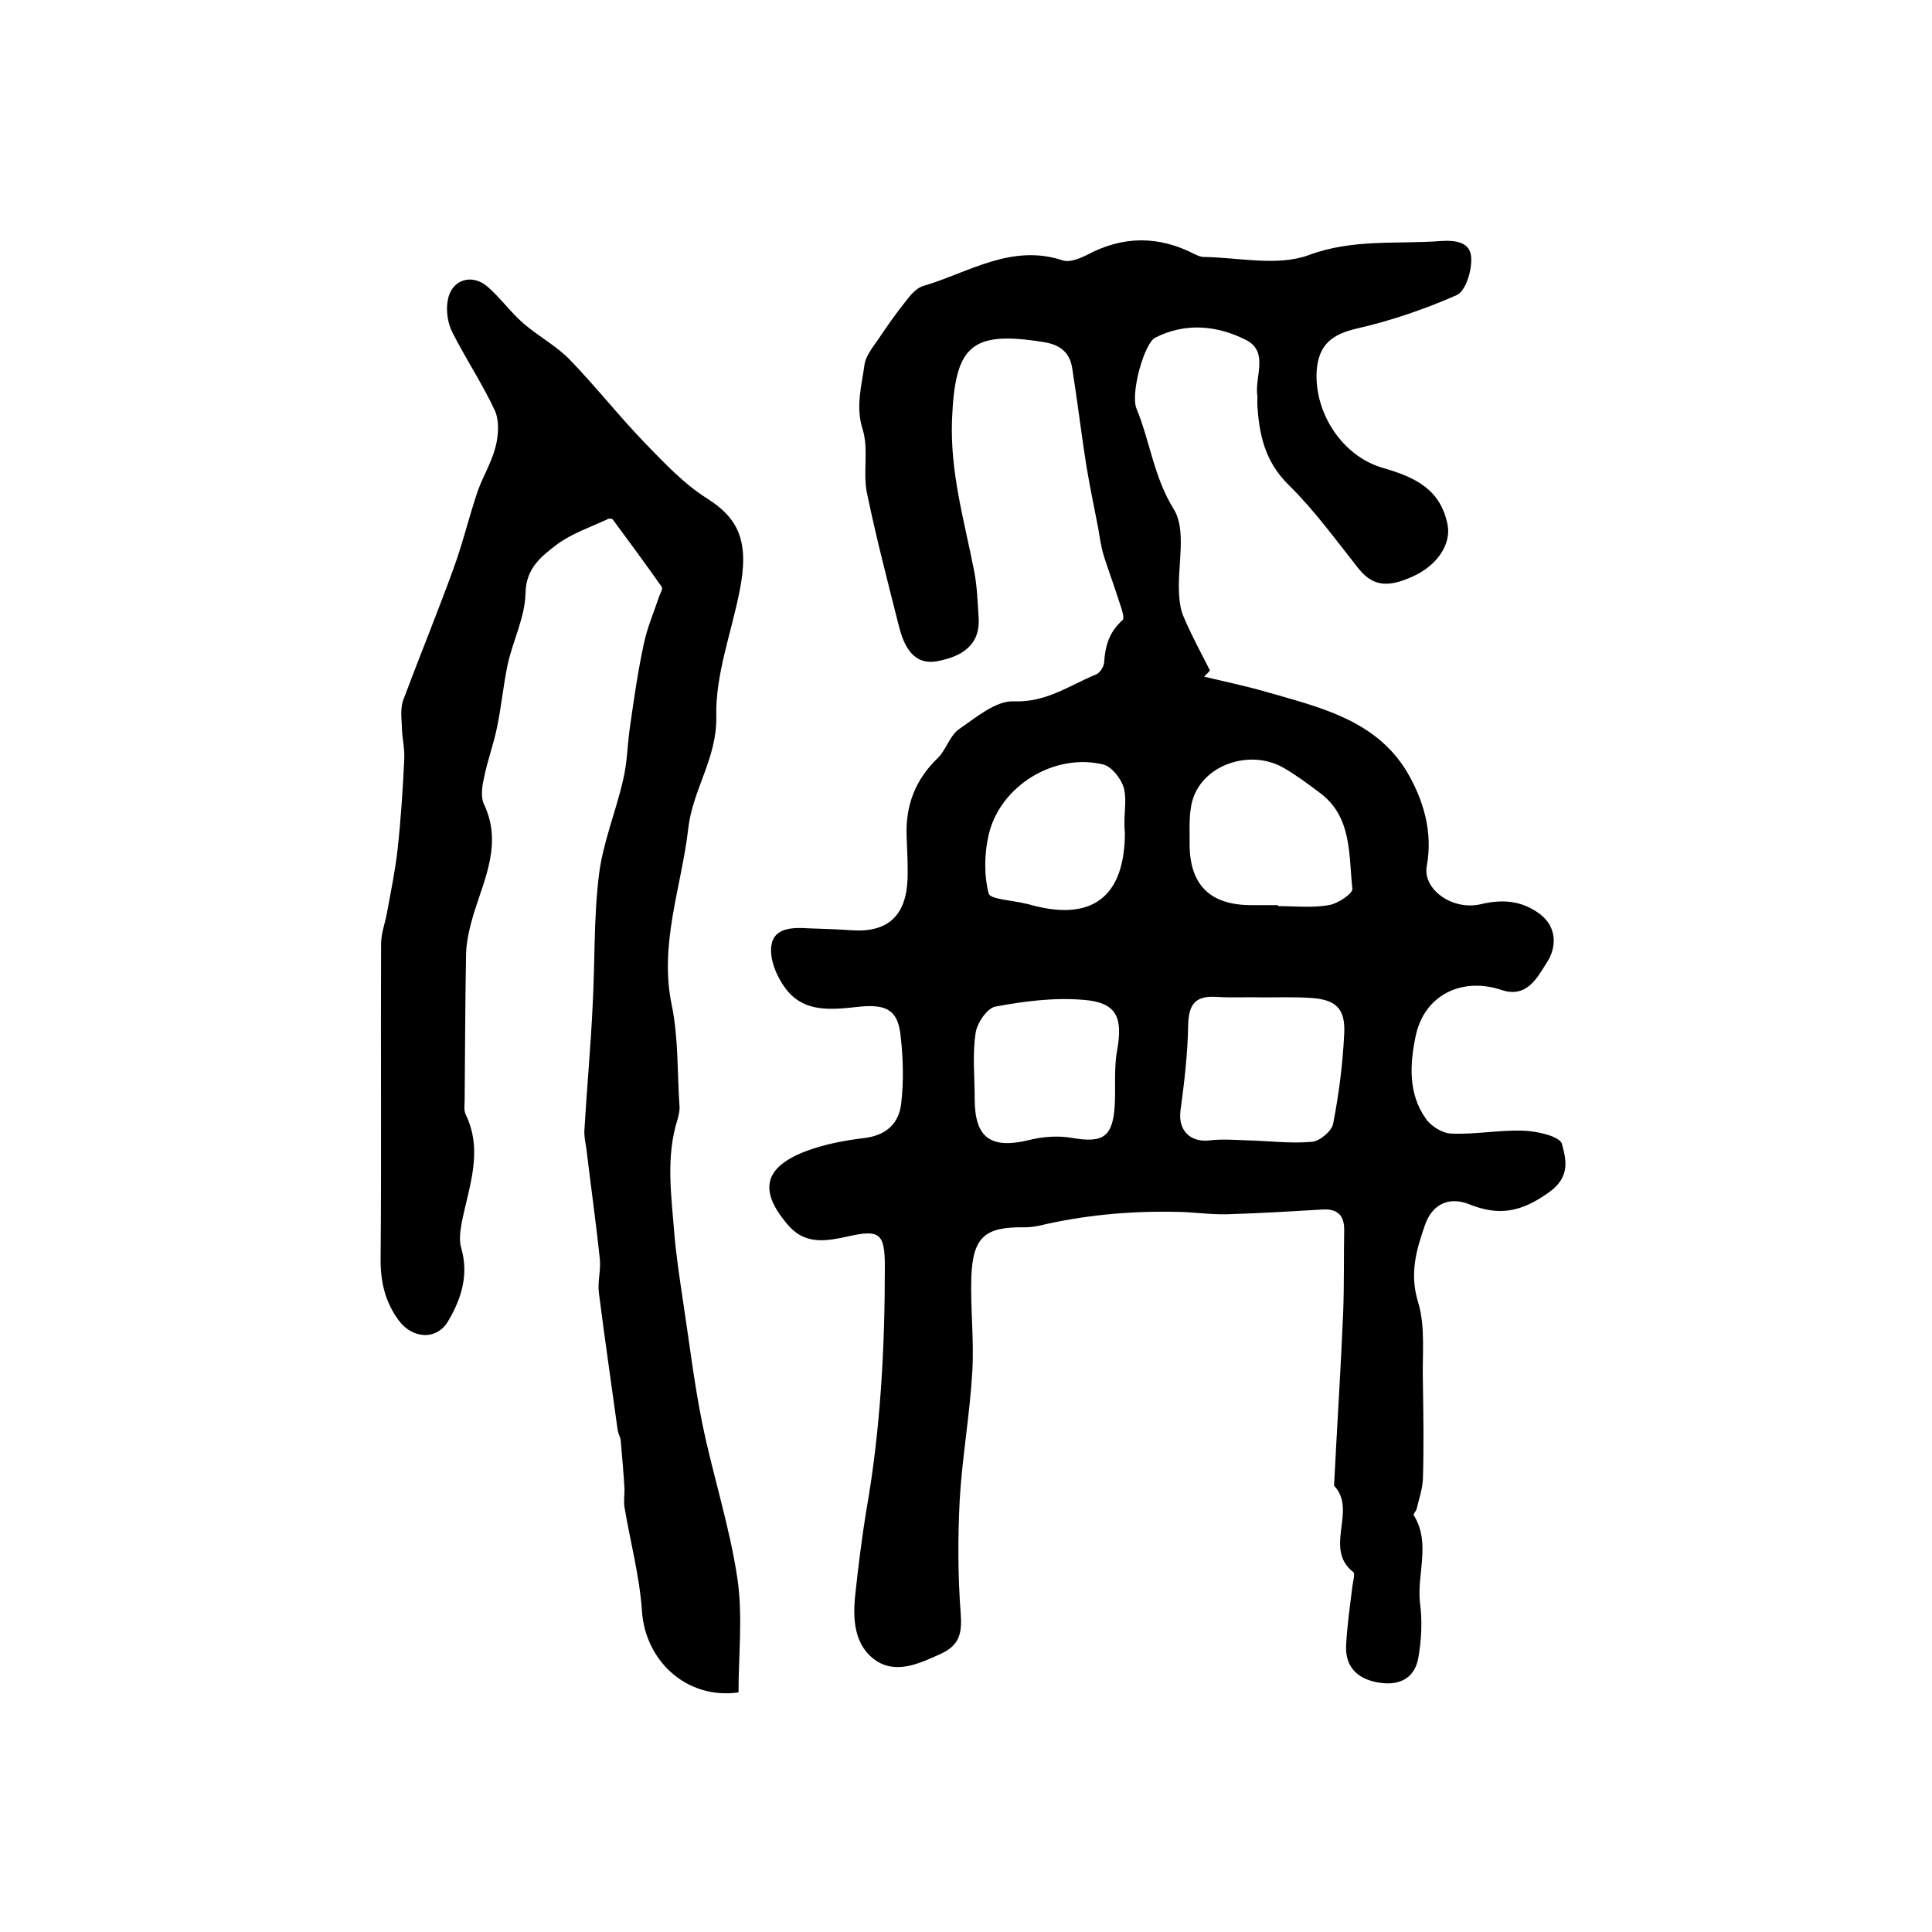 <?xml version="1.0" encoding="utf-8"?>
<!-- Generator: Adobe Illustrator 22.0.0, SVG Export Plug-In . SVG Version: 6.00 Build 0)  -->
<svg version="1.1" id="图层_1" xmlns="http://www.w3.org/2000/svg" xmlns:xlink="http://www.w3.org/1999/xlink" x="0px" y="0px"
	 viewBox="0 0 400 400" style="enable-background:new 0 0 400 400;" xml:space="preserve">
<style type="text/css">
	.st0{fill:#FFFFFF;}
</style>
<g>
	
	<path d="M249.3,140.1c4.2,1,8.5,1.9,12.7,3.1c11.1,3.2,22.8,5.8,29.3,16.6c3.4,5.8,5.4,12.4,4.1,19.5c-0.9,4.8,5.3,9.3,11.2,7.9
		c4.6-1.1,8.6-0.7,12.3,2.1c3.6,2.8,3.3,7,1.4,9.9c-1.9,3-4.1,7.5-9.3,5.8c-8.2-2.8-16.1,0.9-17.9,9.5c-1.2,5.7-1.6,11.9,2.1,17.1
		c1.1,1.6,3.5,3.1,5.4,3.1c5,0.2,10-0.8,14.9-0.6c2.8,0.1,7.6,1.2,7.9,2.8c0.8,3.1,1.9,6.8-2.9,10.1c-5.7,4-10.2,4.8-16.4,2.3
		c-3.8-1.5-7.5-0.3-9.1,4.4c-1.8,5.2-3.2,10-1.4,15.9c1.6,5.2,0.8,11.2,1,16.9c0.1,6.6,0.2,13.1,0,19.7c-0.1,2.1-0.8,4.1-1.3,6.2
		c-0.1,0.5-0.8,1.1-0.6,1.3c3.6,5.8,0.6,12.1,1.3,18.2c0.5,3.8,0.3,7.8-0.4,11.6c-0.9,4.3-4.3,5.6-8.5,4.8c-4.2-0.8-6.6-3.3-6.4-7.6
		c0.2-4.1,0.8-8.2,1.3-12.3c0.1-1,0.6-2.5,0.2-2.9c-6.3-4.9,0.9-12.8-4-17.9c0.6-12,1.4-24.1,1.9-36.1c0.2-5.6,0.1-11.3,0.2-16.9
		c0-2.9-1.3-4.3-4.3-4.2c-6.6,0.4-13.3,0.8-19.9,1c-3.6,0.1-7.2-0.5-10.8-0.5c-9.6-0.2-19,0.7-28.3,2.9c-1,0.2-2,0.3-3,0.3
		c-8.1-0.1-10.6,2-10.9,10.4c-0.2,6.5,0.6,13,0.2,19.5c-0.5,8.9-2.1,17.7-2.6,26.5c-0.4,7.8-0.4,15.7,0.2,23.5
		c0.3,4.1-0.2,6.6-4.1,8.4c-4.4,2-9.1,4.2-13.3,1.5c-4.7-3.1-5-8.7-4.4-14c0.6-5.6,1.3-11.2,2.2-16.8c3-16.9,3.9-33.9,3.9-50.9
		c0-6.9-1.1-7.7-7.7-6.2c-4.1,0.9-8.6,1.8-12.1-2.1c-6.3-7.1-5.5-12.1,3.3-15.5c3.9-1.5,8.2-2.3,12.4-2.8c4.6-0.6,7.1-3.2,7.5-7.3
		c0.5-4.4,0.4-9-0.1-13.5c-0.5-5.5-2.7-6.9-8.3-6.4c-5.7,0.6-11.7,1.5-15.6-3.8c-1.8-2.4-3.3-6-2.9-8.8c0.5-3.8,4.5-3.8,7.7-3.6
		c3,0.1,6,0.2,9,0.4c7.4,0.5,11.2-3,11.5-10.6c0.1-3-0.1-6-0.2-9c-0.2-6.3,1.8-11.6,6.5-16.1c1.7-1.7,2.4-4.5,4.3-5.9
		c3.5-2.4,7.6-5.9,11.3-5.8c6.8,0.3,11.6-3.3,17.2-5.6c0.7-0.3,1.5-1.5,1.6-2.4c0.2-3.4,1-6.3,3.8-8.8c0.6-0.5-0.5-3.2-1-4.8
		c-0.9-2.8-1.9-5.5-2.8-8.3c-0.6-1.9-0.9-3.9-1.2-5.8c-0.8-4.2-1.7-8.4-2.4-12.6c-1.1-6.8-1.9-13.7-3-20.6c-0.5-3.4-2.6-5-6.1-5.5
		c-15-2.4-18.2,0.9-18.8,16.2c-0.4,10.9,2.6,21,4.6,31.3c0.6,3.1,0.7,6.3,0.9,9.4c0.5,6-3.7,8.3-8.6,9.2c-5,0.9-6.9-3.3-7.9-7.3
		c-2.3-9.1-4.7-18.3-6.6-27.5c-0.9-4.3,0.4-9.1-0.9-13.2c-1.5-4.8-0.2-9,0.4-13.5c0.3-1.8,1.7-3.5,2.8-5.1c1.8-2.7,3.7-5.4,5.7-7.9
		c1-1.3,2.2-2.8,3.7-3.2c9.4-2.8,18.2-8.8,28.8-5.3c1.5,0.5,3.6-0.4,5.2-1.2c7.4-3.9,14.7-3.9,22.1-0.1c0.6,0.3,1.3,0.6,1.9,0.6
		c7.3,0.1,15.3,2,21.8-0.4c9.2-3.4,18.2-2.2,27.3-2.9c3.1-0.2,6.3,0.2,6.3,3.7c0.1,2.6-1.2,6.7-3,7.5c-6.6,2.9-13.6,5.3-20.6,6.9
		c-5.2,1.2-8,3.3-8.4,8.8c-0.5,8.7,5.3,17.7,13.8,20.1c6.5,1.9,11.8,4.3,13.3,11.7c0.8,3.9-2,8.4-7.1,10.7
		c-5.6,2.6-8.6,1.9-11.5-1.8c-4.6-5.8-9-11.9-14.3-17.1c-5-4.9-6.2-10.7-6.5-17.1c0-0.5,0.1-1,0-1.5c-0.5-3.9,2.4-9-2.3-11.4
		c-5.9-3-12.5-3.7-18.8-0.5c-2.3,1.1-5.2,11.6-3.9,14.7c2.8,6.8,3.6,14.2,7.7,20.8c2.7,4.3,0.8,11.5,1.1,17.4c0.1,1.7,0.3,3.5,1,5
		c1.6,3.8,3.6,7.4,5.4,11C250.2,139.2,249.8,139.6,249.3,140.1z M261.4,206.5C261.4,206.5,261.4,206.5,261.4,206.5
		c-3.2-0.1-6.3,0.1-9.5-0.1c-4.4-0.3-5.8,1.5-5.9,5.8c-0.1,5.9-0.8,11.9-1.6,17.8c-0.5,4,2,6.6,6.1,6.1c2.5-0.3,5.1-0.1,7.7,0
		c4.5,0.1,8.9,0.7,13.4,0.3c1.6-0.1,4.1-2.2,4.4-3.7c1.2-6.1,2-12.4,2.3-18.6c0.3-5.3-1.7-7.2-7.1-7.5
		C268.1,206.4,264.8,206.5,261.4,206.5z M264.6,187.4c0,0.1,0,0.1,0,0.2c3.5,0,7.1,0.4,10.5-0.2c1.9-0.3,5-2.4,4.9-3.4
		c-0.8-7,0-14.9-6.8-19.9c-2.4-1.8-4.8-3.6-7.4-5.1c-6.5-3.8-15.9-1.1-18.6,5.8c-1.1,2.8-0.9,6.2-0.9,9.3c-0.2,9,4.1,13.3,12.8,13.3
		C260.9,187.4,262.8,187.4,264.6,187.4z M201.8,227.5c0,8.1,3.3,10.5,11.4,8.5c2.8-0.7,6-0.9,8.8-0.4c6.4,1.1,8.4-0.2,8.8-6.8
		c0.2-3.8-0.2-7.7,0.5-11.4c1.2-6.8-0.1-9.9-7.1-10.4c-6-0.5-12.2,0.3-18.1,1.4c-1.7,0.3-3.8,3.4-4.1,5.4
		C201.3,218.3,201.8,222.9,201.8,227.5z M232.8,170.3C232.8,170.3,232.8,170.3,232.8,170.3c0-2.5,0.5-5.2-0.2-7.4
		c-0.6-1.8-2.4-4.1-4.1-4.6c-10.1-2.5-21.4,4.3-23.8,14.5c-0.9,3.9-1,8.4,0,12.2c0.3,1.2,5,1.4,7.7,2.1c0.2,0,0.3,0.1,0.5,0.1
		c13.1,3.8,20-1.4,20-14.9C232.8,171.6,232.8,171,232.8,170.3z"/>
	<path d="M152.9,350.4c-10.9,1.5-19.4-6.7-20-17c-0.5-7.1-2.4-14.2-3.6-21.3c-0.2-1.2,0-2.6,0-3.8c-0.2-3.4-0.5-6.8-0.8-10.2
		c-0.1-0.6-0.5-1.3-0.6-1.9c-1.3-9.5-2.7-19-3.9-28.5c-0.3-2.3,0.4-4.6,0.2-6.9c-0.8-7.7-1.9-15.4-2.8-23c-0.2-1.3-0.5-2.6-0.4-3.9
		c0.5-8.6,1.3-17.1,1.7-25.7c0.5-9,0.2-18.1,1.3-27c0.8-6.7,3.5-13.1,5-19.7c0.9-3.7,0.9-7.7,1.5-11.5c0.8-5.6,1.6-11.2,2.8-16.7
		c0.7-3.4,2.1-6.6,3.2-9.9c0.2-0.6,0.8-1.5,0.5-1.9c-3.3-4.7-6.7-9.3-10.1-13.9c-0.1-0.2-0.7-0.3-0.9-0.2c-3.6,1.7-7.6,3-10.8,5.4
		c-3.1,2.4-6.3,4.8-6.4,10c-0.1,5-2.6,9.8-3.7,14.8c-0.9,4.3-1.3,8.7-2.2,13c-0.7,3.5-2,6.9-2.7,10.5c-0.4,1.7-0.7,3.9,0,5.4
		c3.8,8,0.2,15.2-2.1,22.6c-0.8,2.7-1.5,5.5-1.6,8.2c-0.2,10.1-0.2,20.2-0.3,30.4c0,1-0.2,2.1,0.2,3c3.7,7.6,0.7,14.9-0.8,22.4
		c-0.3,1.7-0.6,3.7-0.1,5.3c1.6,5.6,0,10.5-2.7,15.1c-2.4,4.1-7.5,3.7-10.3-0.2c-2.7-3.7-3.7-7.7-3.7-12.4c0.2-21.8,0-43.7,0.1-65.5
		c0-2.1,0.8-4.2,1.2-6.3c0.8-4.4,1.7-8.7,2.2-13.1c0.7-6.3,1.1-12.6,1.4-18.9c0.1-2.3-0.5-4.6-0.5-6.8c-0.1-1.8-0.3-3.8,0.3-5.4
		c3.4-9.1,7.1-18.1,10.4-27.2c1.9-5.2,3.2-10.7,5-16c1.1-3.1,2.9-6,3.7-9.2c0.6-2.3,0.8-5.3-0.1-7.4c-2.6-5.6-6-10.7-8.8-16.2
		c-1-1.9-1.4-4.6-1-6.7c0.7-4.3,5-5.7,8.3-2.8c2.6,2.3,4.7,5.2,7.3,7.5c3.1,2.7,6.9,4.7,9.7,7.6c5.4,5.6,10.2,11.7,15.6,17.3
		c4,4.1,8,8.4,12.8,11.4c6.6,4.2,8.8,9,6.7,19.3c-1.7,8.6-5,17.2-4.8,25.8c0.2,8.6-4.9,15.2-5.8,23.2c-1.4,12.2-6.1,24-3.4,36.7
		c1.4,6.9,1.1,14.1,1.6,21.1c0,0.8-0.2,1.6-0.4,2.4c-2.5,7.8-1.3,15.7-0.7,23.6c0.4,4.7,1.1,9.3,1.8,14c1.3,8.5,2.3,17,4,25.4
		c2.2,10.8,5.7,21.4,7.3,32.3C153.8,334.7,152.9,342.7,152.9,350.4z"/>
	
	
	
	
</g>
</svg>
